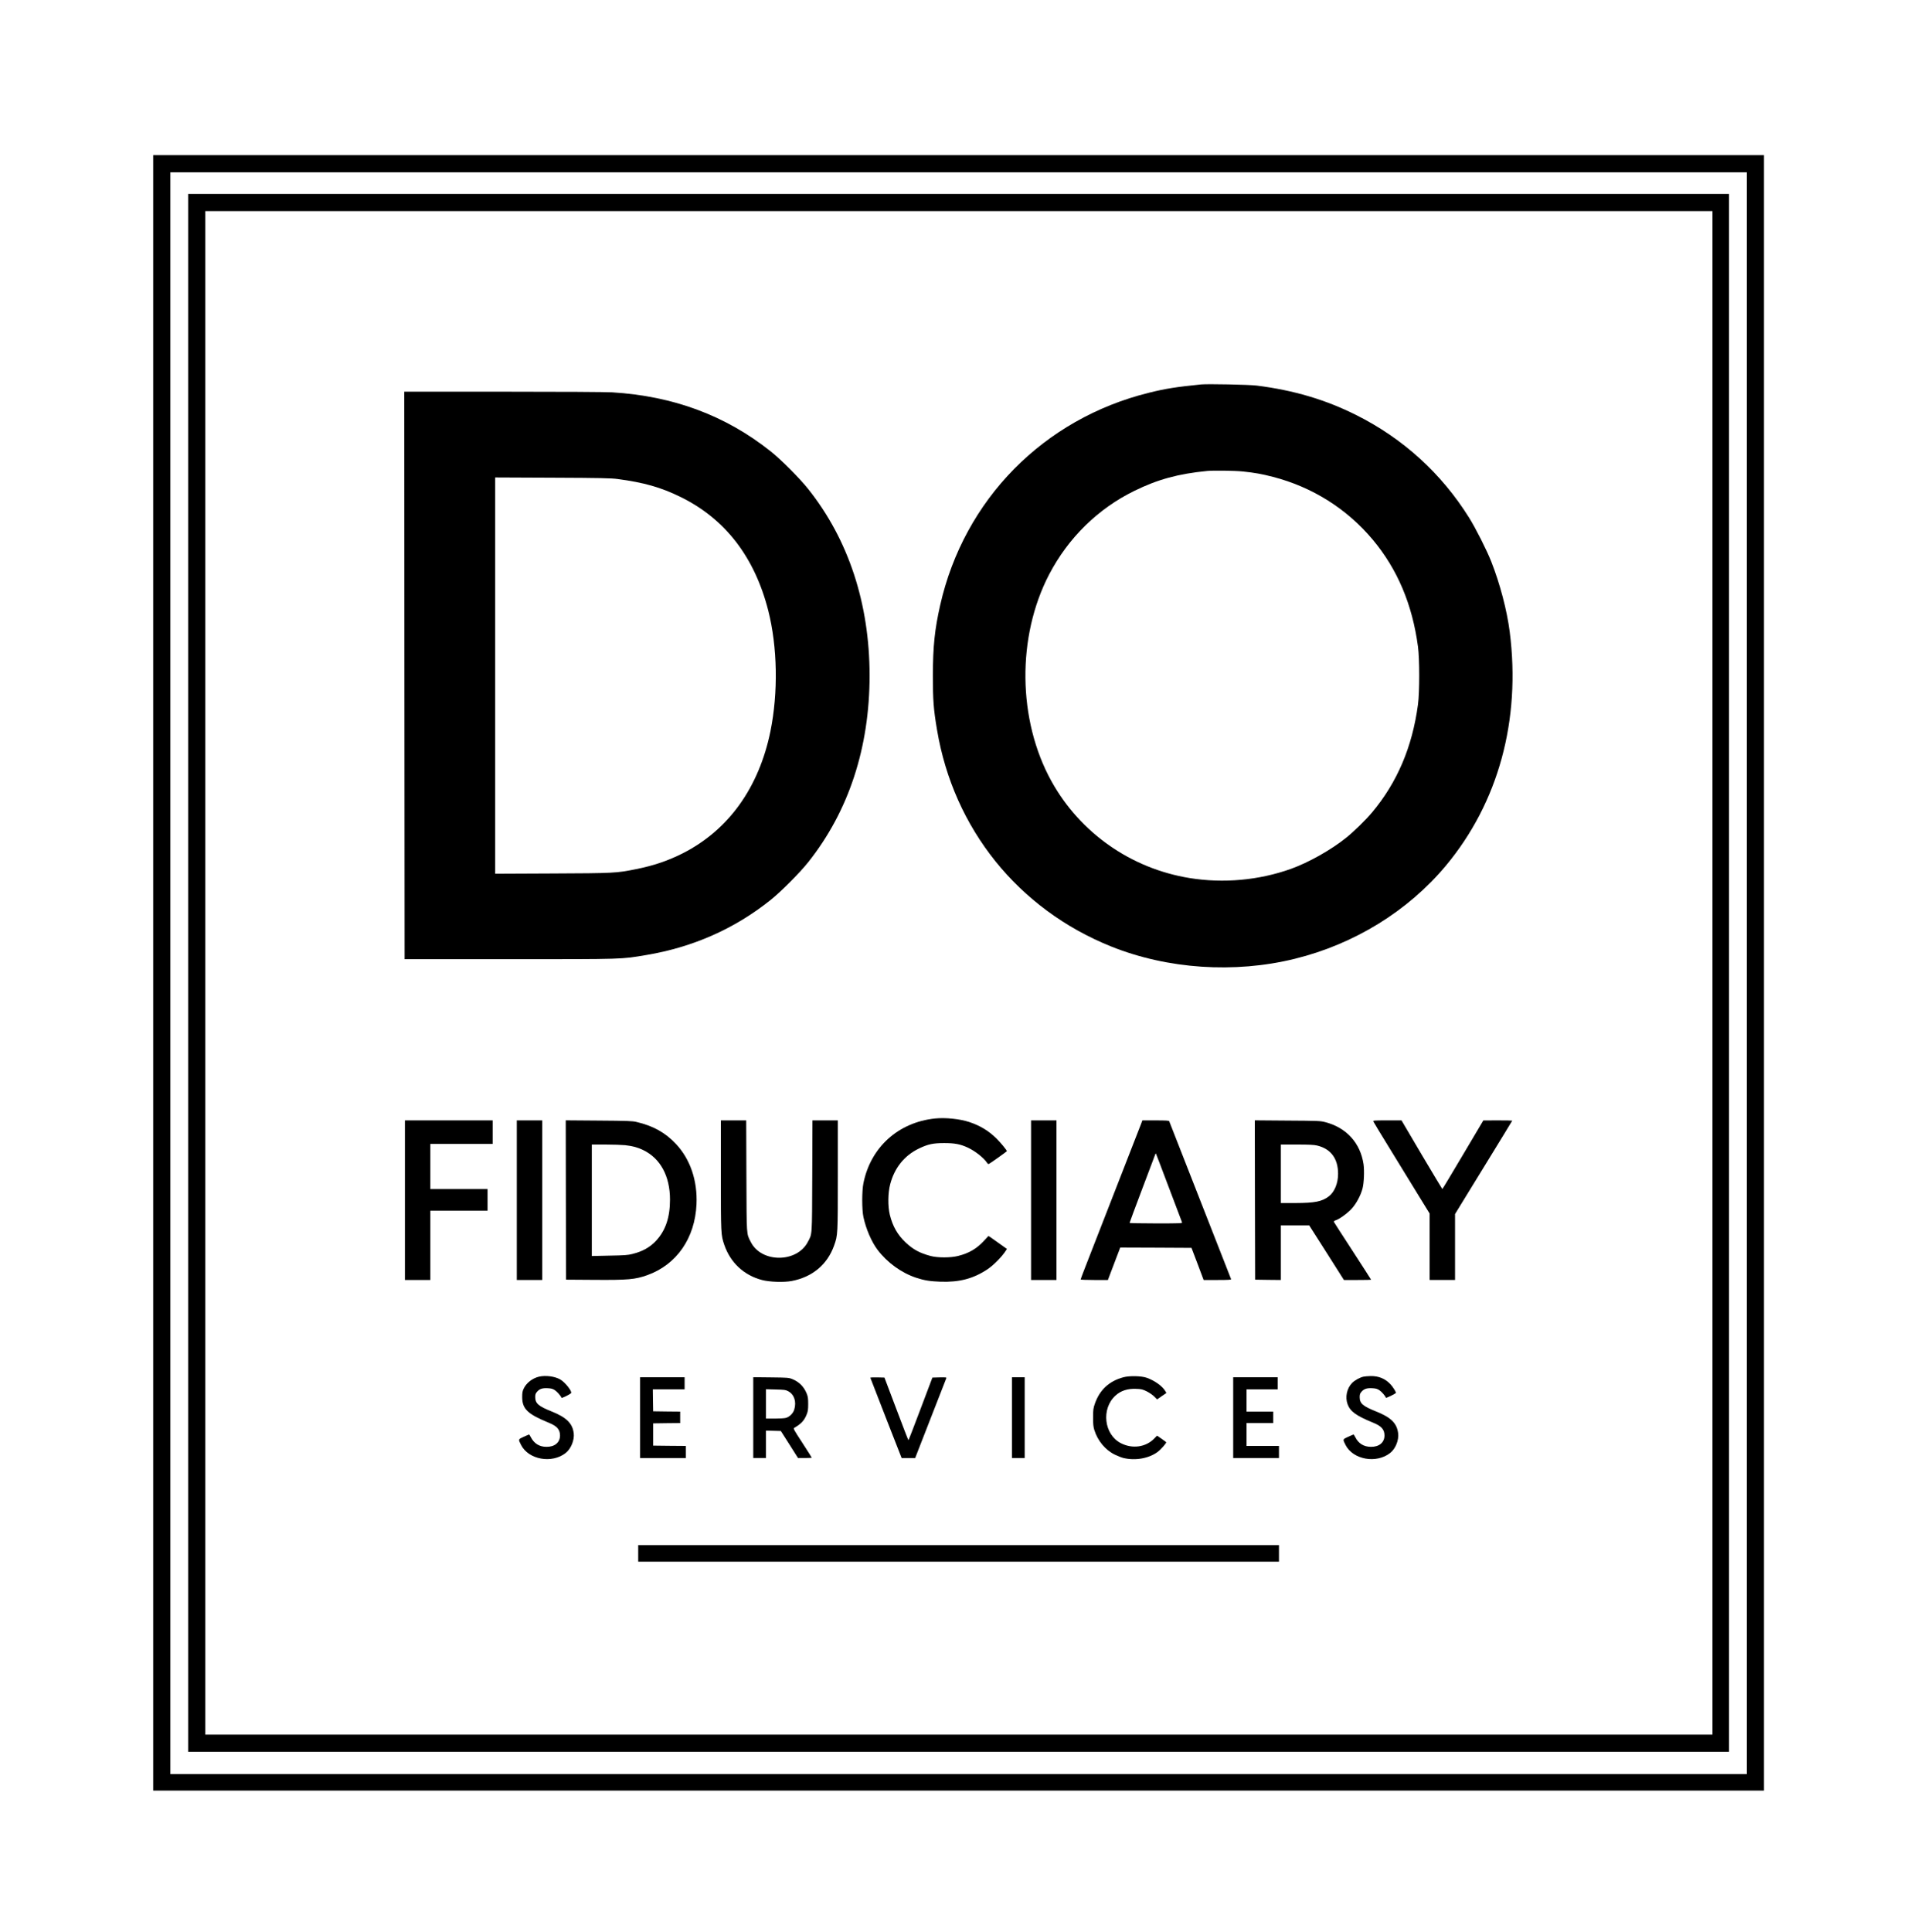 <?xml version="1.0" standalone="no"?>
<!DOCTYPE svg PUBLIC "-//W3C//DTD SVG 20010904//EN"
 "http://www.w3.org/TR/2001/REC-SVG-20010904/DTD/svg10.dtd">
<svg version="1.0" xmlns="http://www.w3.org/2000/svg"
 width="3000pt" height="3038pt" viewBox="0 0 3000 3038"
 preserveAspectRatio="xMidYMid meet" style="background-color:#cea72c">

<g transform="translate(0,3038) scale(0.1,-0.1)"
fill="#000000" stroke="none">
<path d="M2410 15080 l0 -12860 12670 0 12670 0 0 12860 0 12860 -12670 0
-12670 0 0 -12860z m25070 -5 l0 -12595 -12400 0 -12400 0 0 12595 0 12595
12400 0 12400 0 0 -12595z"/>
<path d="M2960 15080 l0 -12250 12120 0 12120 0 0 12250 0 12250 -12120 0
-12120 0 0 -12250z m23980 0 l0 -11980 -11855 0 -11855 0 0 11980 0 11980
11855 0 11855 0 0 -11980z"/>
<path d="M18895 24334 c-388 -39 -556 -65 -818 -130 -1661 -410 -2910 -1680
-3286 -3339 -87 -384 -115 -653 -115 -1105 -1 -390 10 -535 65 -859 261 -1556
1276 -2818 2739 -3406 887 -356 1941 -427 2888 -194 936 230 1782 751 2377
1464 828 992 1182 2291 1005 3680 -44 341 -154 757 -291 1105 -70 178 -244
522 -347 687 -437 699 -1040 1247 -1779 1617 -483 241 -981 389 -1563 462
-119 15 -771 28 -875 18z m658 -1369 c189 -20 296 -39 474 -85 619 -160 1163
-503 1569 -988 388 -464 623 -1020 711 -1682 26 -193 26 -717 0 -910 -90 -670
-327 -1226 -725 -1700 -95 -114 -285 -299 -402 -393 -235 -190 -592 -391 -870
-491 -504 -180 -1063 -231 -1595 -145 -924 150 -1724 711 -2174 1523 -533 963
-547 2274 -35 3254 300 574 767 1032 1339 1312 366 180 692 269 1145 313 100
10 440 5 563 -8z"/>
<path d="M6362 19758 l3 -4463 1650 0 c1824 0 1750 -2 2154 66 734 123 1390
414 1956 867 162 130 458 427 589 592 637 800 966 1802 966 2938 -1 1131 -332
2136 -966 2932 -133 167 -429 464 -589 591 -709 564 -1530 870 -2495 929 -99
6 -786 10 -1718 10 l-1552 0 2 -4462z m3358 3088 c408 -54 677 -130 985 -281
701 -343 1165 -943 1380 -1784 146 -571 159 -1293 35 -1903 -181 -884 -659
-1550 -1372 -1914 -234 -119 -466 -198 -748 -254 -304 -61 -341 -63 -1317 -67
l-893 -4 0 3116 0 3116 903 -4 c764 -3 921 -7 1027 -21z"/>
<path d="M14710 12790 c-578 -60 -1014 -453 -1127 -1018 -25 -124 -25 -415 0
-532 40 -187 127 -389 222 -515 152 -201 374 -362 605 -439 130 -43 219 -57
385 -63 298 -10 515 47 738 194 97 65 230 199 291 295 l17 26 -118 84 c-65 47
-130 93 -145 103 l-28 17 -72 -77 c-116 -125 -237 -195 -406 -237 -119 -30
-322 -30 -434 0 -171 46 -272 101 -389 210 -129 121 -206 256 -251 439 -32
133 -30 342 6 478 67 258 222 451 451 562 144 69 223 86 400 86 166 0 254 -17
372 -72 115 -54 250 -161 300 -237 9 -14 21 -23 28 -20 17 6 285 197 285 202
0 15 -95 131 -164 199 -121 120 -256 202 -427 259 -148 49 -372 73 -539 56z"/>
<path d="M6370 11505 l0 -1255 200 0 200 0 0 545 0 545 450 0 450 0 0 170 0
170 -450 0 -450 0 0 355 0 355 490 0 490 0 0 185 0 185 -690 0 -690 0 0 -1255z"/>
<path d="M8130 11505 l0 -1255 200 0 200 0 0 1255 0 1255 -200 0 -200 0 0
-1255z"/>
<path d="M8902 11508 l3 -1253 440 -3 c538 -4 646 6 838 74 461 165 750 581
774 1114 17 372 -98 709 -322 948 -169 180 -359 286 -625 348 -65 15 -146 18
-593 21 l-517 4 2 -1253z m933 862 c120 -14 195 -34 282 -76 271 -130 423
-409 423 -780 0 -281 -70 -487 -221 -649 -96 -102 -210 -166 -371 -206 -71
-18 -124 -22 -360 -26 l-278 -6 0 877 0 876 218 0 c119 0 258 -5 307 -10z"/>
<path d="M11340 11901 c0 -927 1 -942 54 -1098 96 -281 310 -480 596 -554 119
-31 341 -38 464 -15 326 62 562 259 668 559 58 162 58 171 58 1108 l0 859
-200 0 -199 0 -3 -872 c-4 -969 1 -907 -71 -1042 -174 -329 -729 -328 -895 0
-71 140 -66 75 -70 1042 l-3 872 -199 0 -200 0 0 -859z"/>
<path d="M16220 11505 l0 -1255 200 0 200 0 0 1255 0 1255 -200 0 -200 0 0
-1255z"/>
<path d="M17952 12708 c-11 -29 -170 -435 -352 -903 -183 -467 -358 -917 -390
-1000 -32 -82 -92 -237 -134 -344 -42 -107 -76 -198 -76 -203 0 -4 96 -8 214
-8 l215 0 39 103 c21 56 65 171 97 255 l58 152 561 -2 560 -3 96 -252 95 -253
219 0 c170 0 217 3 213 13 -3 6 -222 566 -487 1242 -265 677 -484 1236 -487
1243 -4 9 -56 12 -213 12 l-209 0 -19 -52z m286 -608 c58 -155 346 -916 357
-942 7 -17 -17 -18 -409 -18 -229 0 -416 4 -416 8 0 5 90 247 200 538 110 291
202 535 205 543 3 8 7 12 9 10 2 -2 26 -65 54 -139z"/>
<path d="M19742 11508 l3 -1253 203 -3 202 -2 0 430 0 430 223 0 222 0 274
-430 273 -430 214 0 c118 0 214 2 214 4 0 3 -131 205 -290 451 -160 245 -293
452 -296 459 -4 9 6 18 29 25 60 20 183 109 250 181 73 79 144 211 172 320 23
88 30 278 16 379 -49 334 -268 576 -601 663 -81 21 -107 22 -598 25 l-512 4 2
-1253z m976 857 c217 -51 332 -205 332 -445 0 -150 -56 -286 -146 -355 -108
-82 -219 -104 -526 -105 l-228 0 0 460 0 460 253 0 c187 0 268 -4 315 -15z"/>
<path d="M21604 12744 c3 -9 124 -208 268 -442 144 -235 342 -557 440 -717
l178 -289 0 -523 0 -523 200 0 200 0 0 518 0 519 450 733 c248 403 450 734
450 736 0 2 -102 4 -227 4 l-228 -1 -320 -539 c-176 -297 -322 -540 -325 -540
-3 1 -148 244 -324 540 l-318 540 -225 0 c-202 0 -225 -2 -219 -16z"/>
<path d="M8477 8729 c-100 -24 -194 -96 -237 -184 -20 -41 -25 -66 -25 -135 0
-187 83 -268 418 -405 130 -53 177 -107 177 -202 -1 -109 -84 -179 -215 -177
-112 1 -193 52 -246 155 -11 22 -22 39 -25 39 -2 0 -41 -16 -85 -36 -89 -41
-88 -37 -42 -128 117 -232 486 -298 703 -126 83 66 138 202 126 308 -19 157
-114 251 -352 346 -203 81 -254 126 -254 224 0 43 5 57 30 86 40 45 85 59 170
54 52 -3 76 -9 109 -31 37 -25 94 -90 104 -120 3 -10 126 49 150 73 24 23 -90
169 -167 214 -87 51 -232 70 -339 45z"/>
<path d="M17672 8720 c-224 -60 -373 -199 -448 -415 -25 -72 -28 -94 -28 -215
-1 -103 4 -149 18 -195 53 -174 176 -321 327 -393 46 -22 105 -45 130 -51 190
-45 400 -8 539 94 52 38 143 142 136 154 -3 4 -36 28 -74 55 l-70 48 -49 -50
c-132 -132 -339 -160 -517 -70 -269 135 -316 544 -87 751 85 77 191 111 326
105 82 -3 101 -8 166 -40 41 -21 94 -57 118 -82 l44 -44 73 51 73 50 -17 30
c-45 77 -167 165 -292 209 -84 30 -272 34 -368 8z"/>
<path d="M21447 8729 c-58 -14 -134 -56 -175 -97 -84 -84 -114 -224 -72 -337
44 -115 133 -179 403 -290 130 -53 177 -107 177 -202 -1 -109 -84 -179 -215
-177 -111 1 -195 53 -244 152 -12 23 -24 42 -27 42 -2 0 -41 -16 -85 -36 -89
-41 -88 -37 -42 -128 117 -232 486 -298 703 -126 84 66 138 201 125 309 -20
159 -112 250 -351 345 -204 82 -254 125 -254 223 0 44 5 58 30 87 40 45 85 59
170 54 52 -3 76 -9 109 -31 37 -24 94 -90 103 -119 4 -10 158 66 158 78 0 17
-48 93 -83 131 -83 90 -187 134 -314 132 -43 -1 -95 -5 -116 -10z"/>
<path d="M10070 8085 l0 -635 360 0 360 0 0 95 0 95 -257 2 -258 3 0 175 0
175 213 3 212 2 0 90 0 90 -212 2 -213 3 -3 173 -2 172 250 0 250 0 0 95 0 95
-350 0 -350 0 0 -635z"/>
<path d="M11850 8086 l0 -636 100 0 100 0 0 215 0 216 117 -3 117 -3 135 -212
135 -213 108 0 c59 0 108 3 108 6 0 3 -66 107 -147 232 -135 206 -146 226
-129 236 112 65 159 117 197 213 19 47 23 77 23 163 0 86 -4 116 -23 163 -43
108 -119 185 -228 229 -55 22 -72 23 -335 26 l-278 3 0 -635z m547 416 c97
-51 135 -164 98 -289 -18 -60 -74 -116 -132 -132 -21 -6 -100 -11 -175 -11
l-138 0 0 231 0 231 153 -4 c134 -3 157 -6 194 -26z"/>
<path d="M13692 8712 c1 -5 113 -291 247 -636 l245 -626 106 0 107 0 241 618
c133 339 244 625 248 635 6 16 -2 17 -106 15 l-112 -3 -186 -492 c-102 -271
-188 -493 -191 -493 -3 0 -89 222 -191 493 l-186 492 -113 3 c-64 1 -111 -1
-109 -6z"/>
<path d="M15920 8085 l0 -635 100 0 100 0 0 635 0 635 -100 0 -100 0 0 -635z"/>
<path d="M19400 8085 l0 -635 360 0 360 0 0 95 0 95 -255 0 -255 0 0 180 0
180 210 0 210 0 0 90 0 90 -210 0 -210 0 0 175 0 175 245 0 245 0 0 95 0 95
-350 0 -350 0 0 -635z"/>
<path d="M10040 5950 l0 -130 5040 0 5040 0 0 130 0 130 -5040 0 -5040 0 0
-130z"/>
</g>
</svg>

